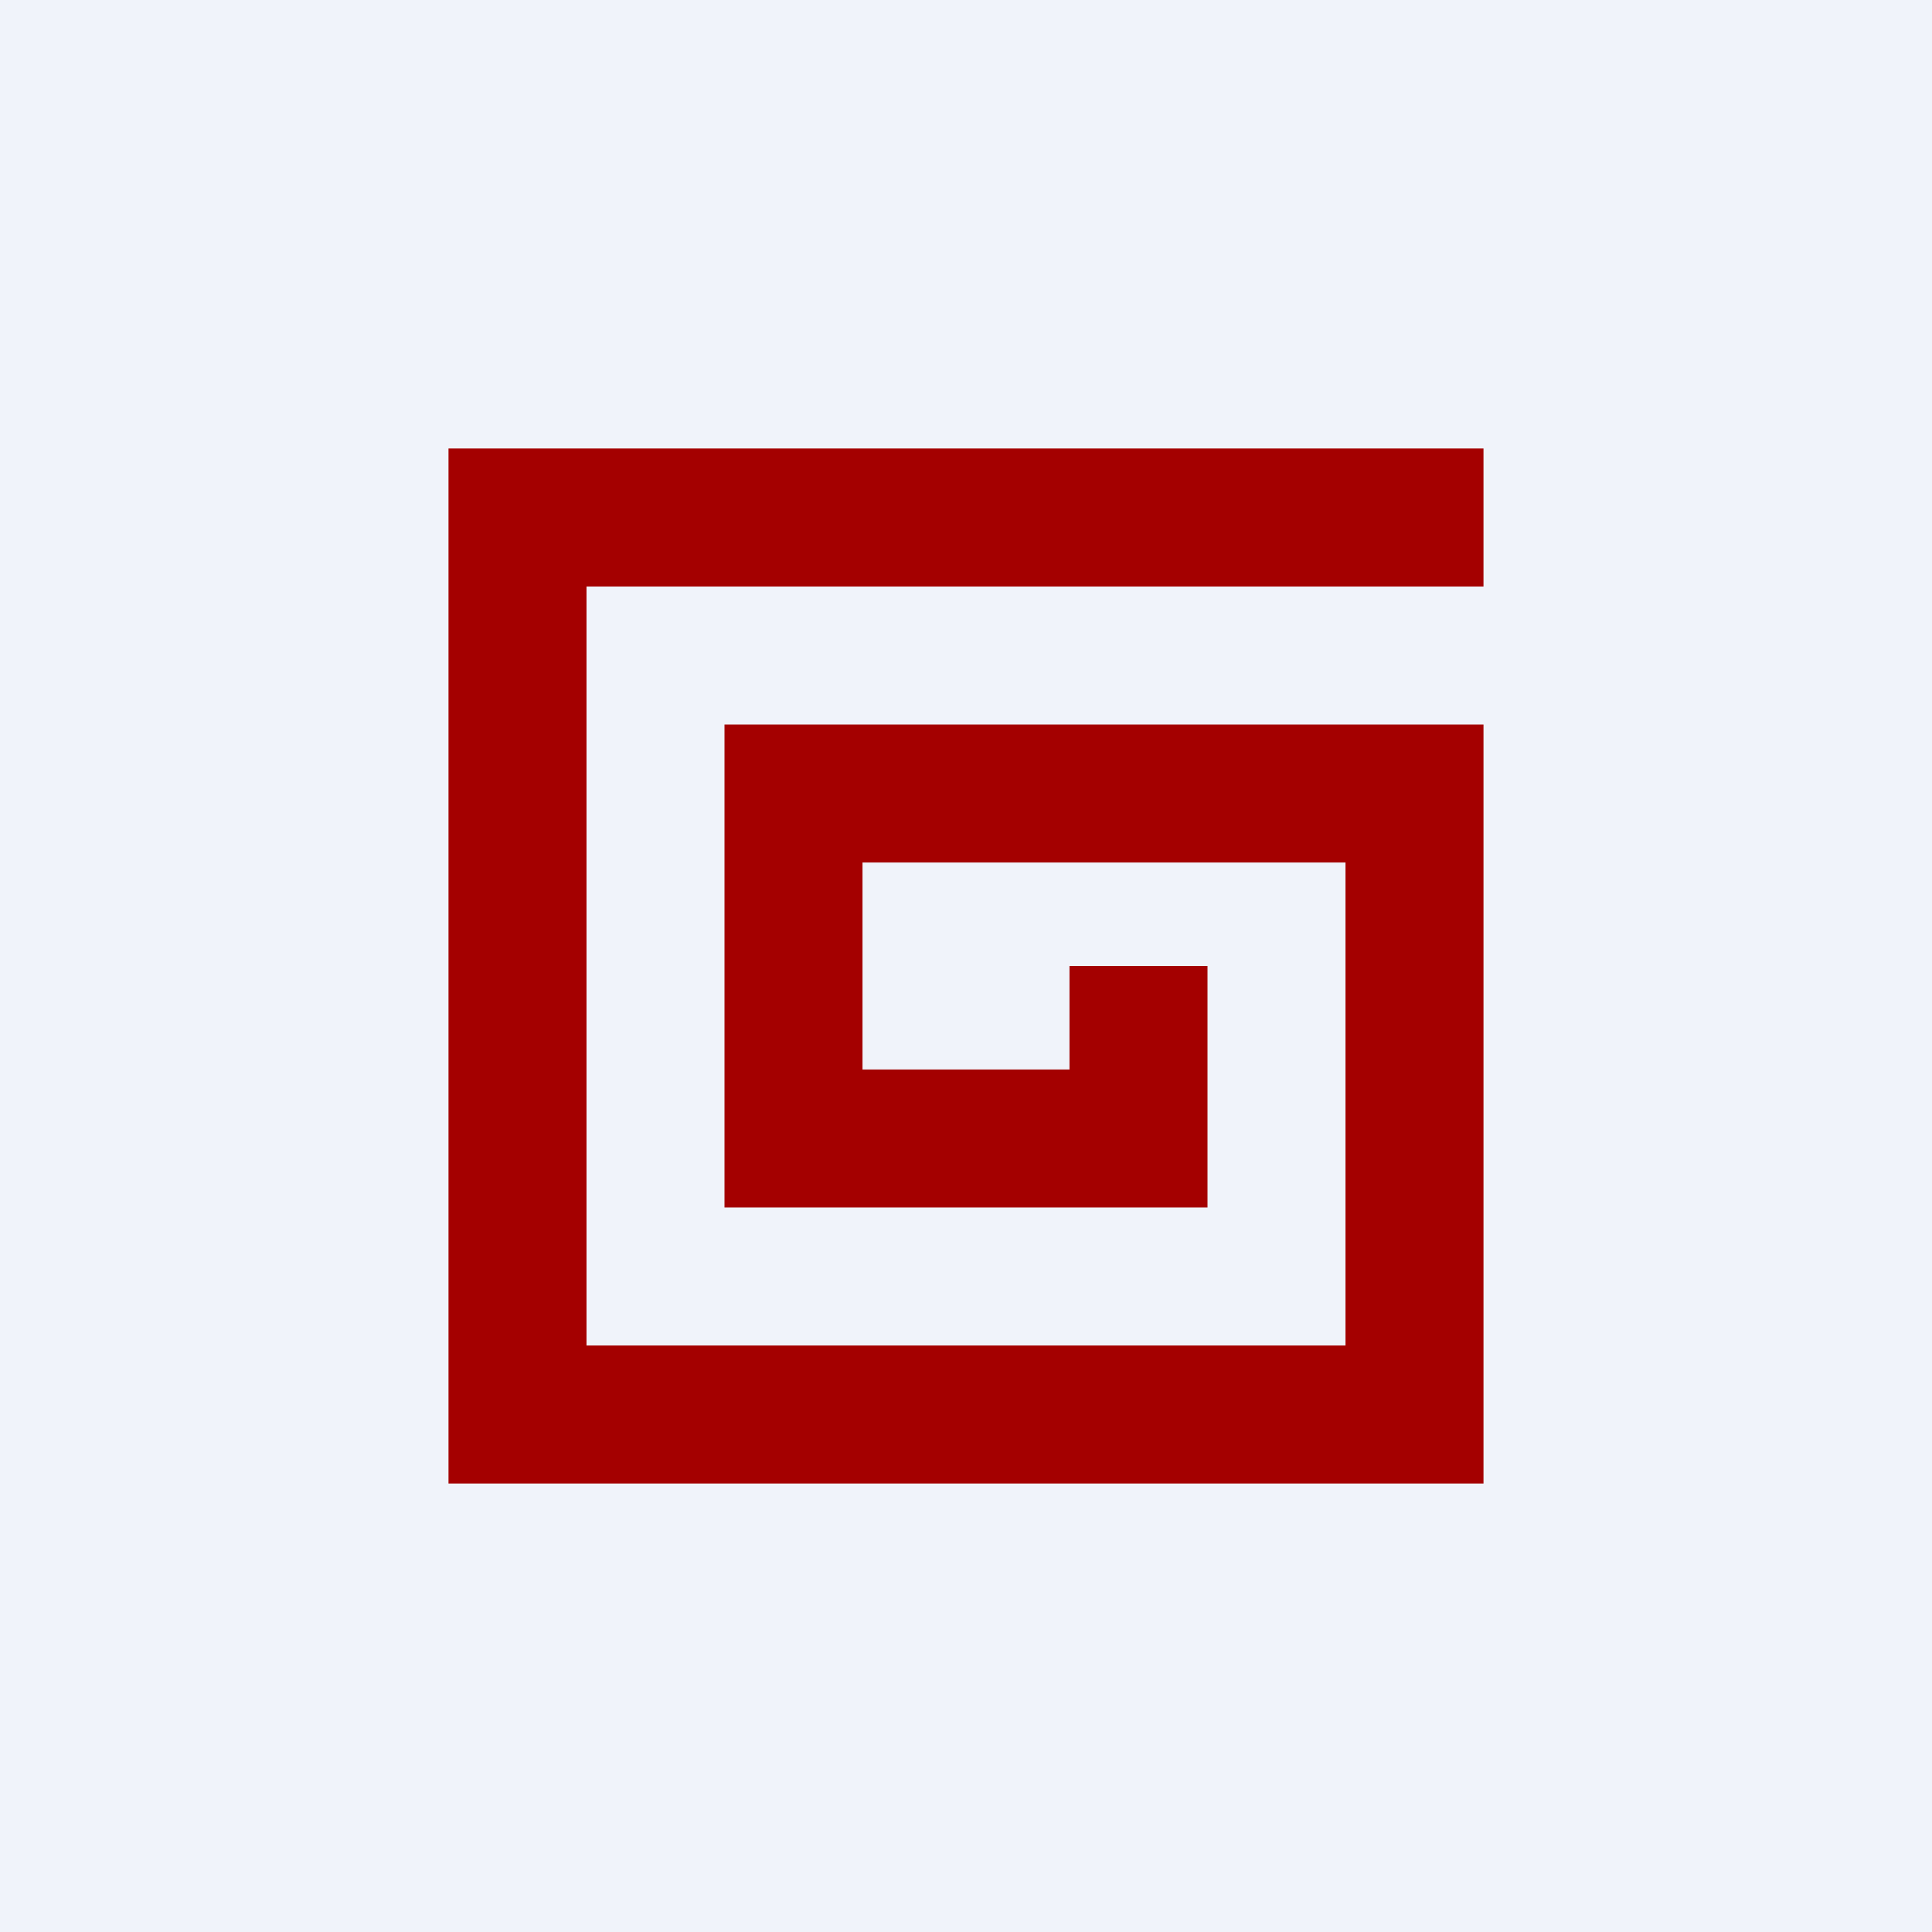 <svg width="56" height="56" viewBox="0 0 56 56" xmlns="http://www.w3.org/2000/svg"><path fill="#F0F3FA" d="M0 0h56v56H0z"/><path d="M13 13h30v4H17v22h22V25H25v6h6v-3h4v7H21V21h22v22H13V13Z" fill="#A40000"/></svg>